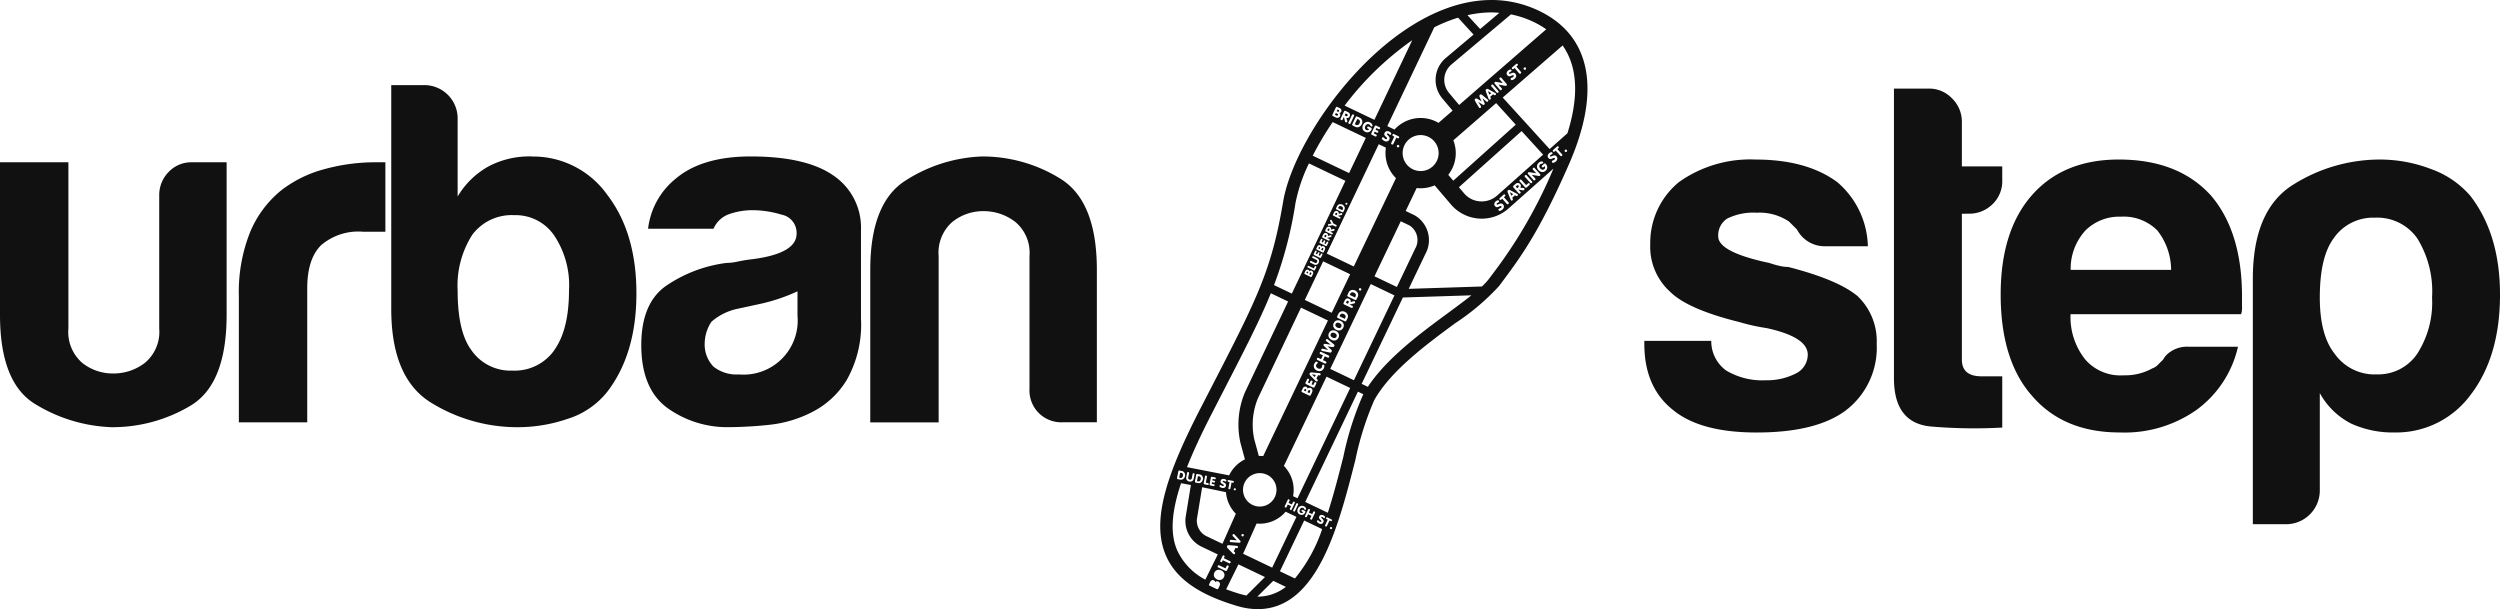<svg xmlns="http://www.w3.org/2000/svg" width="286.216" height="69.738" viewBox="0 0 286.216 69.738"><g transform="translate(-30.069 -181.739)"><path d="M49.36,270.4a3.75,3.75,0,0,0-1.062,2.682V288.3a4.617,4.617,0,0,1-1.622,3.922,5.84,5.84,0,0,1-3.636,1.23,5.605,5.605,0,0,1-3.577-1.23A4.688,4.688,0,0,1,37.9,288.3V269.274H30.069v17.462q0,7.718,3.97,10.184a17.939,17.939,0,0,0,8.779,2.682,17.409,17.409,0,0,0,9.058-2.459q4.136-2.46,4.139-10.408V269.274H52.1a3.6,3.6,0,0,0-2.74,1.123" transform="translate(0 -68.956)" fill="#111" fill-rule="evenodd"/><path d="M174.567,269.274a21.9,21.9,0,0,0-5.869.789,13.814,13.814,0,0,0-4.977,2.458,12.178,12.178,0,0,0-3.524,4.757,18.455,18.455,0,0,0-1.285,7.333v14.435h7.828V283.715c0-2.237.521-3.876,1.566-4.928a6.547,6.547,0,0,1,4.81-1.564h2.57v-7.949h-1.119" transform="translate(-101.497 -68.956)" fill="#111" fill-rule="evenodd"/><path d="M257.192,235.813a10.016,10.016,0,0,0-4.921,1.118,9.422,9.422,0,0,0-3.577,3.471v-8.951a3.811,3.811,0,0,0-3.8-3.805h-3.8V253.27q0,7.952,4.584,10.747a18.783,18.783,0,0,0,9.953,2.793,17.682,17.682,0,0,0,5.647-.951,9.342,9.342,0,0,0,4.528-3.077q3.358-4.357,3.357-11.3t-3.357-11.3a10.405,10.405,0,0,0-8.609-4.361m2.573,22.162a5.558,5.558,0,0,1-4.809,2.348,5.444,5.444,0,0,1-4.7-2.348q-1.571-2.124-1.566-6.83a10.779,10.779,0,0,1,1.677-6.375,5.632,5.632,0,0,1,4.807-2.242,5.338,5.338,0,0,1,4.588,2.353,10.26,10.26,0,0,1,1.677,6.264Q261.443,255.623,259.765,257.975Z" transform="translate(-166.232 -36.163)" fill="#111" fill-rule="evenodd"/><path d="M397.881,268.251q-3.131-2.126-9.394-2.125-5.593,0-8.61,2.571a8.648,8.648,0,0,0-3.131,5.707h7.493a3.036,3.036,0,0,1,1.789-1.674,8.129,8.129,0,0,1,2.8-.451,11.6,11.6,0,0,1,3.187.507,2.12,2.12,0,0,1,1.734,2.185q0,2.232-4.921,2.9c-.671.076-1.268.172-1.789.283a6.606,6.606,0,0,1-1.343.167,15.749,15.749,0,0,0-6.988,2.687c-1.83,1.341-2.74,3.583-2.74,6.709q0,5.041,3.018,7.226a11.729,11.729,0,0,0,7.047,2.175,45.518,45.518,0,0,0,4.639-.273,13.826,13.826,0,0,0,4.977-1.518A9.84,9.84,0,0,0,399.5,291.7a12.856,12.856,0,0,0,1.621-6.993V274.52a7.191,7.191,0,0,0-3.243-6.269m-4.025,16.115a6.194,6.194,0,0,1-6.71,6.715,4.235,4.235,0,0,1-2.907-.891,3.642,3.642,0,0,1-1.008-2.693,4.547,4.547,0,0,1,.783-2.458,6.6,6.6,0,0,1,2.909-1.457l2.57-.557a20.766,20.766,0,0,0,4.362-1.457Z" transform="translate(-272.481 -66.476)" fill="#111" fill-rule="evenodd"/><path d="M521.307,268.7a16.863,16.863,0,0,0-9.057-2.571,17.351,17.351,0,0,0-8.779,2.8q-3.969,2.572-3.97,10.186v17.455h7.828V277.541a4.671,4.671,0,0,1,1.566-3.917,5.634,5.634,0,0,1,3.577-1.235,5.874,5.874,0,0,1,3.635,1.235,4.6,4.6,0,0,1,1.622,3.917v15.22a3.642,3.642,0,0,0,3.8,3.8h3.914V279.111q0-7.834-4.139-10.414" transform="translate(-369.798 -66.476)" fill="#111" fill-rule="evenodd"/><path d="M941.51,283.466q-2.252-1.913-8-3.383a4.066,4.066,0,0,1-.958-.117,10.668,10.668,0,0,1-1.185-.336q-5.86-1.239-5.86-3.045a2.277,2.277,0,0,1,1.014-2.031,6.67,6.67,0,0,1,3.382-.678,6.024,6.024,0,0,1,3.719,1.02c.3.3.6.6.9.9a3.573,3.573,0,0,0,3.271,1.918h4.845a9.937,9.937,0,0,0-3.495-7.335q-3.492-2.587-9.354-2.592a14.081,14.081,0,0,0-8.795,2.592,9,9,0,0,0-3.27,7.111,6.935,6.935,0,0,0,2.255,5.417q2.028,2.029,8,3.5a21.693,21.693,0,0,0,3.046.674q4.732,1.018,4.733,3.05a2.409,2.409,0,0,1-1.351,2.142,7.284,7.284,0,0,1-3.494.785,8.037,8.037,0,0,1-4.512-1.127,4.149,4.149,0,0,1-1.692-3.381h-7.664v.336q0,4.966,3.271,7.56c2.1,1.735,5.3,2.592,9.582,2.592q6.764,0,10.146-2.479a9.026,9.026,0,0,0,3.606-7.673,7.118,7.118,0,0,0-2.143-5.416" transform="translate(-698.724 -67.783)" fill="#111" fill-rule="evenodd"/><path d="M1060.242,243.848a3.787,3.787,0,0,0,2.706-1.072,3.64,3.64,0,0,0,1.127-2.763v-1.577h-4.623v-5.075a3.709,3.709,0,0,0-1.127-2.714,3.589,3.589,0,0,0-2.591-1.122h-4.058v33.167q0,5.187,4.338,5.529a58.252,58.252,0,0,0,8.062.112v-5.866h-2.366q-2.258,0-2.257-1.917v-16.7Z" transform="translate(-804.776 -37.644)" fill="#111" fill-rule="evenodd"/><path d="M1133.3,271.846q-3.724-4.056-10.485-4.061-6.426,0-10.033,4.173-3.5,4.062-3.5,11.283,0,7.56,3.607,11.62,3.608,4.177,10.033,4.172a14.318,14.318,0,0,0,8.795-2.592,12.3,12.3,0,0,0,4.734-7.222h-5.638a3.382,3.382,0,0,0-2.083.566,2.471,2.471,0,0,0-.846.9c-.224.224-.434.432-.619.621a1.65,1.65,0,0,1-.622.392,6.384,6.384,0,0,1-3.269.791,5.324,5.324,0,0,1-4.4-1.8,7.779,7.779,0,0,1-1.693-5.193H1136.8a1.92,1.92,0,0,0,.112-.786c0-.076,0-.223,0-.453s0-.485,0-.791q0-7.446-3.607-11.621m-16.01,8.575a6.485,6.485,0,0,1,1.692-4.514,5.492,5.492,0,0,1,4.057-1.576,5.42,5.42,0,0,1,4.173,1.576,7.348,7.348,0,0,1,1.578,4.514Z" transform="translate(-850.163 -67.783)" fill="#111" fill-rule="evenodd"/><path d="M1270.179,271.958a10.629,10.629,0,0,0-4.564-3.1,16.245,16.245,0,0,0-5.694-1.071,18.64,18.64,0,0,0-10.035,2.877q-4.621,2.877-4.621,10.773v28.1h3.834a3.859,3.859,0,0,0,3.833-3.835V294.524a8.5,8.5,0,0,0,3.607,3.5,11.5,11.5,0,0,0,4.96,1.01,10.571,10.571,0,0,0,8.68-4.285q3.387-4.4,3.384-11.508,0-6.878-3.384-11.283m-6.086,18.053a5.381,5.381,0,0,1-4.625,2.372,5.587,5.587,0,0,1-4.844-2.372q-1.692-2.136-1.692-6.432,0-4.621,1.579-6.764a5.479,5.479,0,0,1,4.735-2.371,5.594,5.594,0,0,1,4.847,2.371,11.526,11.526,0,0,1,1.691,6.764A10.861,10.861,0,0,1,1264.093,290.011Z" transform="translate(-957.277 -67.783)" fill="#111" fill-rule="evenodd"/><path d="M742.949,315.659c.035-.074.025-.125-.032-.153s-.1,0-.144.077l-.055.115.171.083Z" transform="translate(-561.393 -105.366)" fill="#111" fill-rule="evenodd"/><path d="M746.184,305.31l.057-.12a.116.116,0,0,0,.011-.085.1.1,0,0,0-.05-.064.106.106,0,0,0-.143.05l-.063.126Z" transform="translate(-563.975 -97.123)" fill="#111" fill-rule="evenodd"/><path d="M750.343,296.808l.057-.119a.132.132,0,0,0,.012-.086.092.092,0,0,0-.053-.063.105.105,0,0,0-.141.049l-.063.129Z" transform="translate(-567.252 -90.426)" fill="#111" fill-rule="evenodd"/><path d="M734.777,328.26l-.043.088.156.075.041-.084c.031-.061.018-.1-.034-.129s-.092-.008-.122.05" transform="translate(-555.104 -115.374)" fill="#111" fill-rule="evenodd"/><path d="M741.231,315.062l-.043.088.156.076.041-.085c.032-.061.019-.1-.034-.129s-.092-.008-.12.05" transform="translate(-560.188 -104.978)" fill="#111" fill-rule="evenodd"/><path d="M755.634,243.217a.116.116,0,0,0,.078-.065.139.139,0,0,0,.006-.1.141.141,0,0,0-.069-.075l-.159-.076-.111.233.149.07a.156.156,0,0,0,.106.013" transform="translate(-571.366 -48.18)" fill="#111" fill-rule="evenodd"/><path d="M761.221,246.6a.371.371,0,0,0,.174-.2.35.35,0,0,0,.043-.234.272.272,0,0,0-.154-.184l-.142-.067-.291.607.135.064a.276.276,0,0,0,.236.009" transform="translate(-575.677 -50.559)" fill="#111" fill-rule="evenodd"/><path d="M736.494,328.854c.037-.074.027-.126-.032-.155s-.1,0-.142.077l-.056.117.173.084Z" transform="translate(-556.309 -115.761)" fill="#111" fill-rule="evenodd"/><path d="M752.213,292.916a.284.284,0,0,0-.187-.035.215.215,0,0,0-.15.121l-.055.115.486.238.054-.109a.23.23,0,0,0,.009-.189.3.3,0,0,0-.157-.141" transform="translate(-568.564 -87.549)" fill="#111" fill-rule="evenodd"/><path d="M744.52,308.718l.059-.119a.13.13,0,0,0,.011-.086.1.1,0,0,0-.052-.062.1.1,0,0,0-.082-.006.1.1,0,0,0-.06.054l-.063.128Z" transform="translate(-562.666 -99.809)" fill="#111" fill-rule="evenodd"/><path d="M847.908,281.663a.13.13,0,0,0-.1.034l-.131.119.173.191.124-.109a.171.171,0,0,0,.05-.095.113.113,0,0,0-.03-.1.124.124,0,0,0-.09-.042" transform="translate(-644.079 -78.715)" fill="#111" fill-rule="evenodd"/><path d="M758.791,339.61a.355.355,0,0,0-.193-.173.37.37,0,0,0-.235-.043.271.271,0,0,0-.184.155l-.067.142.607.291.066-.136a.279.279,0,0,0,.007-.235" transform="translate(-573.519 -124.189)" fill="#111" fill-rule="evenodd"/><path d="M844.458,285.373l.183.408.2-.183-.381-.228Z" transform="translate(-641.54 -81.635)" fill="#111" fill-rule="evenodd"/><path d="M756.225,343.961a.128.128,0,0,0-.074.067l-.077.161.234.111.072-.15a.16.16,0,0,0,.012-.105.123.123,0,0,0-.065-.078.129.129,0,0,0-.1-.005" transform="translate(-571.914 -127.785)" fill="#111" fill-rule="evenodd"/><path d="M832.661,230.864l.17.413.208-.18-.375-.237Z" transform="translate(-632.246 -38.696)" fill="#111" fill-rule="evenodd"/><path d="M737.714,383.683l.324.307.119-.248-.44-.063Z" transform="translate(-557.451 -159.079)" fill="#111" fill-rule="evenodd"/><path d="M751.017,356.251a.253.253,0,0,0,0-.247.432.432,0,0,0-.194-.166.445.445,0,0,0-.254-.048.27.27,0,0,0-.188.4.433.433,0,0,0,.2.165.439.439,0,0,0,.253.048.252.252,0,0,0,.191-.15" transform="translate(-567.396 -137.107)" fill="#111" fill-rule="evenodd"/><path d="M753.272,351.377a.278.278,0,0,0,.008-.236.37.37,0,0,0-.194-.173.364.364,0,0,0-.234-.043.274.274,0,0,0-.185.155l-.068.143.608.289Z" transform="translate(-569.177 -133.273)" fill="#111" fill-rule="evenodd"/><path d="M735.4,392.24l-.069.143.214.1.073-.152c.044-.092.03-.156-.041-.19s-.131,0-.177.1" transform="translate(-555.573 -165.736)" fill="#111" fill-rule="evenodd"/><path d="M748.441,361.643a.249.249,0,0,0,0-.245.5.5,0,0,0-.448-.214.243.243,0,0,0-.2.15.247.247,0,0,0,.009.247.447.447,0,0,0,.2.166.431.431,0,0,0,.253.047.252.252,0,0,0,.192-.151" transform="translate(-565.367 -141.356)" fill="#111" fill-rule="evenodd"/><path d="M733.479,391.612l-.052.108.195.094.05-.1c.036-.078.022-.13-.044-.162s-.114-.01-.149.064" transform="translate(-554.074 -165.267)" fill="#111" fill-rule="evenodd"/><path d="M676.065,439.106a.327.327,0,0,0,.1-.2.32.32,0,0,0-.015-.207.24.24,0,0,0-.17-.121l-.135-.027-.111.576.128.024a.249.249,0,0,0,.2-.043" transform="translate(-508.629 -202.304)" fill="#111" fill-rule="evenodd"/><path d="M699.085,182.887a12.5,12.5,0,0,0-5.24-1.148c-11.527,0-22.519,15.165-23.855,23.06-1.338,7.932-2.962,11.08-8.339,21.508l-1.108,2.15c-3.671,7.137-5.755,12.733-3.99,16.852,1.137,2.654,3.741,4.5,8.193,5.812a8.263,8.263,0,0,0,2.325.356c6.826,0,9.242-9.471,11.184-17.08a34.471,34.471,0,0,1,2.164-6.852c1.888-3.366,5.991-6.389,9.288-8.819a26.4,26.4,0,0,0,4.991-4.232l.4-.533c2.075-2.788,4.221-5.671,7.629-13.462,3.745-8.563,2.453-14.817-3.638-17.612m3.452,14.1-2.047,1.818-5.368-5.9,6.855-5.959C703.956,189.731,703.638,193.481,702.537,196.983ZM693.56,213.65a6.973,6.973,0,0,1-.82.889l-8.378.268,1.914-4.007A3.274,3.274,0,0,0,685,206.367l-.985-.471,1.256-2.628a4.064,4.064,0,0,0,2.062-.308l1.875,2.2a4.627,4.627,0,0,0,6.593.437l5.13-4.554a54.687,54.687,0,0,1-6.974,12.076Zm-17.98,28.6a.131.131,0,0,1-.071.063.138.138,0,0,1-.093-.007.121.121,0,0,1-.063-.068.115.115,0,0,1,0-.092.124.124,0,0,1,.07-.067.118.118,0,0,1,.094.005.119.119,0,0,1,.064.069A.126.126,0,0,1,675.58,242.246Zm-10.434,7.517c-.6-.177-1.161-.365-1.688-.561l1.41-2.856,3.037,1.452-2.129,2.12C665.569,249.875,665.359,249.826,665.146,249.762Zm-2.662-.577a.134.134,0,0,1-.1-.009l-.808-.386a.113.113,0,0,1-.061-.171l.137-.285a.322.322,0,0,1,.172-.167.269.269,0,0,1,.233.009.239.239,0,0,1,.143.219.262.262,0,0,1,.162-.11.3.3,0,0,1,.2.028.314.314,0,0,1,.185.216.431.431,0,0,1-.045.288l-.143.3A.121.121,0,0,1,662.484,249.186ZM658.3,237.058l1.122.21-.6,3.677a3.277,3.277,0,0,0,1.74,3.341l1.942.926-1.427,2.888a7.2,7.2,0,0,1-3.218-3.349C657.05,242.875,657.164,240.459,658.3,237.058Zm4.613-10.1c2.622-5.084,4.385-8.5,5.665-11.644l1.976.943-4.944,10.4a9.561,9.561,0,0,0-.513,5.785l.512,1.89a3.876,3.876,0,0,0-1.8,1.817.135.135,0,0,0-.007.015l-4.824-.944c.706-1.783,1.64-3.8,2.831-6.113Zm27.222-33.2-1.165-1.39a2.31,2.31,0,0,1,.281-3.245l6.816-5.738a11.189,11.189,0,0,1,2.431.789,10.021,10.021,0,0,1,1.607.918Zm7.663-4.163a.139.139,0,0,1-.051.1.138.138,0,0,1-.2-.013.145.145,0,0,1-.036-.1.141.141,0,0,1,.152-.128.14.14,0,0,1,.1.05A.132.132,0,0,1,697.795,189.6Zm-1.423.79a.1.1,0,0,0-.083-.034.65.65,0,0,0-.182.064.678.678,0,0,1-.224.063.288.288,0,0,1-.223-.116.327.327,0,0,1-.084-.293.477.477,0,0,1,.171-.258.5.5,0,0,1,.172-.1.156.156,0,0,1,.182.031.115.115,0,0,1,.032.087.124.124,0,0,1-.045.083.659.659,0,0,1-.094.046.511.511,0,0,0-.1.058.163.163,0,0,0-.048.067.075.075,0,0,0,.008.079.063.063,0,0,0,.058.028.307.307,0,0,0,.1-.03,1.488,1.488,0,0,1,.288-.094.3.3,0,0,1,.268.116.355.355,0,0,1,.093.3.483.483,0,0,1-.172.276.653.653,0,0,1-.287.15.135.135,0,0,1-.141-.036.158.158,0,0,1-.033-.1.1.1,0,0,1,.036-.087.406.406,0,0,1,.127-.062.447.447,0,0,0,.135-.072.156.156,0,0,0,.054-.08A.084.084,0,0,0,696.372,190.386ZM695,191.844a.131.131,0,0,1,.036.1.143.143,0,0,1-.053.09.11.11,0,0,1-.1.029.156.156,0,0,1-.09-.055l-.584-.681a.154.154,0,0,1-.037-.1.114.114,0,0,1,.044-.087.124.124,0,0,1,.065-.033.282.282,0,0,1,.09,0l.768.146v0l-.359-.417a.145.145,0,0,1-.037-.1.118.118,0,0,1,.046-.09.123.123,0,0,1,.193.016l.58.677a.164.164,0,0,1,.04.1.124.124,0,0,1-.047.1.177.177,0,0,1-.155.026l-.768-.145Zm4.428,9.181a.509.509,0,0,0,.14.107.254.254,0,0,0,.315-.035.241.241,0,0,0,.088-.157.236.236,0,0,0-.052-.171l-.113.1a.132.132,0,0,1-.1.036.119.119,0,0,1-.084-.04.11.11,0,0,1-.03-.089.13.13,0,0,1,.044-.086l.216-.194a.126.126,0,0,1,.114-.04.194.194,0,0,1,.089.056.52.52,0,0,1,.136.552.58.58,0,0,1-.152.224.692.692,0,0,1-.215.124.5.5,0,0,1-.333-.01.684.684,0,0,1-.278-.191.607.607,0,0,1-.166-.425.536.536,0,0,1,.191-.4.491.491,0,0,1,.388-.164.185.185,0,0,1,.109.058.086.086,0,0,1,.026.076.113.113,0,0,1-.035.081.213.213,0,0,1-.09.034c-.032.008-.067.011-.1.017a.3.3,0,0,0-.136.074.255.255,0,0,0-.086.233A.394.394,0,0,0,699.427,201.025Zm-.59,1.143a.124.124,0,0,1,.037.1.133.133,0,0,1-.051.092.1.1,0,0,1-.1.031.153.153,0,0,1-.091-.052l-.6-.669a.149.149,0,0,1-.041-.094.117.117,0,0,1,.043-.09.125.125,0,0,1,.065-.032.218.218,0,0,1,.089,0l.773.124v0l-.369-.408a.135.135,0,0,1-.038-.1.117.117,0,0,1,.041-.091.121.121,0,0,1,.192.011l.6.665a.15.15,0,0,1,.044.1.12.12,0,0,1-.044.1.182.182,0,0,1-.156.028l-.769-.125Zm-1.7,1.515a.157.157,0,0,1,.042.1.114.114,0,0,1-.045.093.12.12,0,0,1-.192-.017l-.6-.665a.121.121,0,0,1-.035-.093.138.138,0,0,1,.048-.094l.229-.206a.408.408,0,0,1,.275-.115.35.35,0,0,1,.263.129.318.318,0,0,1,.008.416l.346.028a.156.156,0,0,1,.106.049.106.106,0,0,1,.026.1.176.176,0,0,1-.059.1.13.13,0,0,1-.115.024l-.521-.086Zm-.872.8a.146.146,0,0,1-.024.184.1.1,0,0,1-.165,0,.438.438,0,0,1-.068-.119l-.3-.743c-.052-.129-.046-.224.019-.282a.228.228,0,0,1,.27,0l.734.384a.312.312,0,0,1,.1.073.111.111,0,0,1,.031.088.13.13,0,0,1-.047.083.14.14,0,0,1-.184,0l-.1-.059-.321.288Zm-1.3.873a.092.092,0,0,0-.082-.034.655.655,0,0,0-.181.068.7.7,0,0,1-.223.07.289.289,0,0,1-.228-.113.322.322,0,0,1-.089-.289.477.477,0,0,1,.162-.264.559.559,0,0,1,.173-.106.155.155,0,0,1,.182.027.1.1,0,0,1,.032.087.115.115,0,0,1-.042.085.589.589,0,0,1-.092.048.617.617,0,0,0-.1.061.175.175,0,0,0-.045.068.07.07,0,0,0,.01.077.064.064,0,0,0,.058.029.307.307,0,0,0,.1-.034,1.527,1.527,0,0,1,.287-.1.3.3,0,0,1,.27.109.351.351,0,0,1,.1.3.462.462,0,0,1-.164.278.635.635,0,0,1-.283.156.131.131,0,0,1-.141-.032.161.161,0,0,1-.037-.1.1.1,0,0,1,.036-.089.46.46,0,0,1,.125-.065.5.5,0,0,0,.135-.073.188.188,0,0,0,.052-.08A.091.091,0,0,0,694.969,205.357Zm.1-.868-.106.1c-.068.061-.129.061-.183,0a.114.114,0,0,1,.02-.182l.414-.373c.068-.06.129-.061.184,0s.046.119-.022.181l-.112.1.527.585a.132.132,0,1,1-.2.176Zm2.018-1.967a.118.118,0,0,1,.006-.19q.1-.087.194.022l.519.579.216-.194a.127.127,0,0,1,.09-.036.111.111,0,0,1,.086.042.118.118,0,0,1,.032.088.114.114,0,0,1-.043.083l-.314.284a.143.143,0,0,1-.092.036.119.119,0,0,1-.088-.039Zm.588-.527a.13.13,0,1,1,.193-.174l.6.666a.131.131,0,1,1-.193.176Zm-3.183,2.126a2.655,2.655,0,0,1-1.962.672,2.6,2.6,0,0,1-1.822-.917l-.6-.7,7.18-6.429,2.463,2.7Zm-5.026-1.695-.574-.671a3.944,3.944,0,0,0,.467-.75,4.012,4.012,0,0,0,.114-3.2l4.9-4.262,2.245,2.47Zm3.024-9.564a.4.4,0,0,1-.032-.154.148.148,0,0,1,.056-.114.163.163,0,0,1,.119-.043.185.185,0,0,1,.119.047l.624.514a.547.547,0,0,1,.07.067.119.119,0,0,1,.03.094.145.145,0,0,1-.051.091.134.134,0,0,1-.191-.016l-.423-.363h0l.238.553a.14.14,0,0,1-.035.178.139.139,0,0,1-.181.006l-.51-.318,0,0,.277.437c.061.1.063.177,0,.231a.137.137,0,0,1-.093.033.116.116,0,0,1-.085-.039.71.71,0,0,1-.061-.094l-.388-.653a.322.322,0,0,1-.054-.14.163.163,0,0,1,.066-.129.144.144,0,0,1,.138-.037.7.7,0,0,1,.166.077l.408.25v0Zm1.739-.5a.35.35,0,0,1,.1.076.113.113,0,0,1,.028.088.129.129,0,0,1-.049.082.142.142,0,0,1-.185-.006l-.1-.063-.328.28.048.11a.143.143,0,0,1-.028.183.1.1,0,0,1-.165,0,.483.483,0,0,1-.066-.121l-.276-.75c-.049-.132-.04-.227.025-.282a.227.227,0,0,1,.27.005Zm-.372-.911a.119.119,0,0,1,.189.021l.581.682a.131.131,0,1,1-.2.171l-.584-.683A.12.12,0,0,1,693.86,191.446Zm2.635-1.922-.109.093c-.07.059-.13.058-.182,0s-.045-.122.024-.182l.422-.361c.07-.06.131-.059.184,0s.044.12-.027.181l-.112.1.509.6a.132.132,0,1,1-.2.172Zm-3.947-4.467-1.453-1.582a12.637,12.637,0,0,1,2.75-.319c.3,0,.6.024.9.048Zm-.756.638-3.177,2.676a3.293,3.293,0,0,0-.4,4.632l1.175,1.4-1.61,1.4c-.1-.06-.205-.116-.316-.169a4.032,4.032,0,0,0-4.723.935l-.827-.395,5.382-11.315a17.424,17.424,0,0,1,2.724-1.1ZM673.314,240.6l.117-.248a.114.114,0,1,1,.205.1l-.332.707a.106.106,0,0,1-.159.056.1.1,0,0,1-.048-.154l.126-.272-.385-.182-.126.267a.105.105,0,0,1-.156.063.1.1,0,0,1-.051-.157l.333-.708a.114.114,0,1,1,.206.1l-.118.248Zm-.711-.543a.088.088,0,0,1-.053.048.1.1,0,0,1-.077,0,.159.159,0,0,1-.057-.06c-.016-.025-.031-.049-.047-.073a.239.239,0,0,0-.1-.082.215.215,0,0,0-.216.008.362.362,0,0,0-.15.166.431.431,0,0,0-.038.148.223.223,0,0,0,.133.241.213.213,0,0,0,.157.017.206.206,0,0,0,.12-.1l-.121-.057a.1.1,0,0,1-.062-.066.1.1,0,0,1,0-.081.093.093,0,0,1,.062-.054.113.113,0,0,1,.083.007l.229.107a.1.1,0,0,1,.069.078.139.139,0,0,1-.014.087.446.446,0,0,1-.4.3.517.517,0,0,1-.4-.179.427.427,0,0,1-.105-.269.6.6,0,0,1,.061-.287.518.518,0,0,1,.286-.275.465.465,0,0,1,.387.016.42.42,0,0,1,.261.257A.171.171,0,0,1,672.6,240.057Zm1.281-28.467a.189.189,0,0,0-.1-.109l-.406-.2a.12.12,0,0,1-.061-.059.1.1,0,0,1,.006-.081.1.1,0,0,1,.062-.06.115.115,0,0,1,.086.009l.407.2a.38.38,0,0,1,.208.227.45.45,0,0,1-.257.525.385.385,0,0,1-.306-.026l-.408-.2a.107.107,0,1,1,.094-.191l.406.2a.179.179,0,0,0,.254-.087A.193.193,0,0,0,673.884,211.59Zm1.487-4.51a.121.121,0,0,1-.009-.113.136.136,0,0,1,.052-.058.079.079,0,0,1,.075,0,.158.158,0,0,1,.072.071l.181.351.3.146a.1.1,0,0,1,.055.147.1.1,0,0,1-.061.054.12.12,0,0,1-.085-.011l-.3-.146-.386.071a.154.154,0,0,1-.1-.008.078.078,0,0,1-.043-.064.14.14,0,0,1,.013-.076.117.117,0,0,1,.1-.063l.287-.046Zm5.557-8.83.821.392a4.04,4.04,0,0,0,1.152,3.492l-4.83,10.111-3.095-1.478Zm-3.8,6.854a.11.11,0,0,1,0-.085.105.105,0,0,1,.068-.058.1.1,0,0,1,.087.006.106.106,0,0,1,.057.065.117.117,0,0,1-.007.087.108.108,0,0,1-.065.056.1.1,0,0,1-.084-.006A.1.1,0,0,1,677.125,205.1Zm3.679-8.4a.116.116,0,0,1,.061.163.119.119,0,0,1-.071.065.126.126,0,0,1-.1-.009l-.234-.112-.1.2.253.12q.12.057.07.162a.115.115,0,0,1-.175.056l-.364-.175a.137.137,0,0,1-.074-.075.125.125,0,0,1,.007-.1l.385-.806a.147.147,0,0,1,.072-.072.118.118,0,0,1,.1,0l.375.179a.109.109,0,0,1,.058.164.107.107,0,0,1-.162.055l-.253-.121-.092.191Zm-.6-.538a.094.094,0,0,1-.061.055.108.108,0,0,1-.09,0,.2.2,0,0,1-.066-.069c-.018-.028-.034-.056-.053-.083a.271.271,0,0,0-.118-.1.258.258,0,0,0-.249.009.409.409,0,0,0-.173.189.485.485,0,0,0-.044.171.256.256,0,0,0,.151.279.251.251,0,0,0,.18.02.236.236,0,0,0,.139-.113l-.138-.066a.133.133,0,0,1-.072-.075.125.125,0,0,1,0-.094.121.121,0,0,1,.073-.062.13.13,0,0,1,.095.009l.263.126a.121.121,0,0,1,.08.089.187.187,0,0,1-.016.1.517.517,0,0,1-.458.338.576.576,0,0,1-.266-.057.593.593,0,0,1-.2-.151.486.486,0,0,1-.12-.31.676.676,0,0,1,.071-.33.6.6,0,0,1,.328-.315.539.539,0,0,1,.446.021.494.494,0,0,1,.3.3A.189.189,0,0,1,680.2,196.168Zm1.663,1.361a.645.645,0,0,0-.132-.142.66.66,0,0,1-.151-.18.28.28,0,0,1,.017-.251.329.329,0,0,1,.233-.195.485.485,0,0,1,.306.052.517.517,0,0,1,.165.117.156.156,0,0,1,.046.178.119.119,0,0,1-.163.057.5.5,0,0,1-.082-.066.372.372,0,0,0-.093-.067.151.151,0,0,0-.081-.017.075.075,0,0,0-.068.041.069.069,0,0,0,0,.063.311.311,0,0,0,.069.08,1.652,1.652,0,0,1,.2.226.3.3,0,0,1,0,.294.355.355,0,0,1-.239.208.474.474,0,0,1-.322-.046.627.627,0,0,1-.252-.2.132.132,0,0,1-.024-.142.153.153,0,0,1,.078-.071.1.1,0,0,1,.095,0,.5.5,0,0,1,.107.09.432.432,0,0,0,.119.1.172.172,0,0,0,.1.018.087.087,0,0,0,.075-.051A.094.094,0,0,0,681.864,197.529Zm.713-.21c-.082-.038-.105-.094-.071-.167a.115.115,0,0,1,.175-.052l.5.24c.081.039.1.1.07.17s-.092.088-.175.049l-.134-.064-.339.708a.119.119,0,0,1-.178.069.12.12,0,0,1-.06-.183l.338-.708Zm.691,1.107a.13.13,0,0,1-.006.109.128.128,0,0,1-.08.071.141.141,0,0,1-.108-.006.13.13,0,0,1-.071-.081.129.129,0,0,1,0-.106.144.144,0,0,1,.081-.074.137.137,0,0,1,.107,0A.131.131,0,0,1,683.269,198.426Zm-4.341,16.4a.149.149,0,0,1-.008.108.139.139,0,0,1-.184.067.138.138,0,0,1-.075-.081.132.132,0,0,1,0-.107.139.139,0,0,1,.191-.066A.133.133,0,0,1,678.928,214.822Zm-1.046,1.92a.148.148,0,0,1,.077.075.12.12,0,0,1-.006.1c-.038.08-.1.1-.186.057l-.807-.386a.12.12,0,0,1-.066-.073.135.135,0,0,1,.009-.1l.133-.278a.406.406,0,0,1,.208-.212.345.345,0,0,1,.291.019.311.311,0,0,1,.168.38l.331-.1a.15.15,0,0,1,.117,0,.1.1,0,0,1,.061.08.176.176,0,0,1-.017.112.132.132,0,0,1-.1.066l-.513.119Zm-2.4,5.03a.183.183,0,0,1,.047.232.186.186,0,0,1-.076.084.2.2,0,0,1-.136.007l-.635-.132c-.031-.006-.075-.016-.134-.025v0l-.131-.035a.133.133,0,0,1-.07-.073.138.138,0,0,1,.173-.171l.621.146,0,0-.464-.434a.156.156,0,0,1-.059-.192c.03-.062.092-.086.186-.073l.628.089v0l-.5-.391a.132.132,0,0,1-.049-.174.122.122,0,0,1,.073-.07.126.126,0,0,1,.1.008.632.632,0,0,1,.109.08l.126.1.472.39a.207.207,0,0,1,.089.114.194.194,0,0,1-.226.22l-.553-.076,0,0Zm-.638,1.336c.086.043.11.1.072.18a.119.119,0,0,1-.183.056l-.81-.386a.119.119,0,0,1-.067-.179.117.117,0,0,1,.179-.056l.286.136.213-.444-.286-.136a.119.119,0,0,1-.068-.177.121.121,0,0,1,.185-.058l.81.386a.122.122,0,0,1,.065.182.116.116,0,0,1-.177.057l-.312-.149-.213.444Zm-.968,2.055a.144.144,0,0,1,.051.178c-.036.074-.086.1-.153.063a.428.428,0,0,1-.107-.083l-.559-.574c-.1-.1-.127-.19-.09-.266s.122-.116.25-.106l.824.074a.325.325,0,0,1,.118.03.108.108,0,0,1,.062.069.148.148,0,0,1-.012.095.143.143,0,0,1-.172.07l-.114-.018-.185.388Zm-1.267.554a.128.128,0,0,1-.07-.072.111.111,0,0,1,0-.1l.18-.375a.107.107,0,0,1,.163-.058.106.106,0,0,1,.054.161l-.121.253.191.09.112-.235a.121.121,0,0,1,.07-.066.117.117,0,0,1,.094.006.12.12,0,0,1,.064.071.116.116,0,0,1-.008.1l-.111.235.2.094.12-.254c.038-.079.093-.1.162-.069a.115.115,0,0,1,.055.174l-.174.364a.135.135,0,0,1-.075.074.123.123,0,0,1-.1-.006Zm.679.952-.144.3a.117.117,0,0,1-.074.069.13.13,0,0,1-.1-.01l-.809-.386a.114.114,0,0,1-.061-.17l.137-.287a.329.329,0,0,1,.172-.167.282.282,0,0,1,.234.008.243.243,0,0,1,.142.22.279.279,0,0,1,.163-.111.345.345,0,0,1,.384.244A.428.428,0,0,1,673.283,226.669Zm.555-2.509a.608.608,0,0,1-.321-.329.539.539,0,0,1,.027-.449.7.7,0,0,1,.124-.183.166.166,0,0,1,.194-.048.1.1,0,0,1,.04.026.111.111,0,0,1,.024.128.416.416,0,0,1-.07.083.376.376,0,0,0-.078.094.268.268,0,0,0,.072.347.48.48,0,0,0,.112.08.411.411,0,0,0,.245.039.251.251,0,0,0,.19-.156.375.375,0,0,0,.038-.158.233.233,0,0,1,.018-.079.115.115,0,0,1,.067-.063.112.112,0,0,1,.092,0,.144.144,0,0,1,.082.145.613.613,0,0,1-.064.269.529.529,0,0,1-.338.3A.624.624,0,0,1,673.838,224.16Zm1.685-3.513a.628.628,0,0,1-.328-.325.529.529,0,0,1,.026-.449.544.544,0,0,1,.335-.3.633.633,0,0,1,.456.054.617.617,0,0,1,.325.322.537.537,0,0,1-.027.45.525.525,0,0,1-.333.3A.6.6,0,0,1,675.522,220.647Zm-3.066-4.573,2.1-4.417,3.09,1.476-2.108,4.413Zm3.613,3.428a.624.624,0,0,1-.328-.326.527.527,0,0,1,.026-.447.543.543,0,0,1,.336-.305.623.623,0,0,1,.455.055.613.613,0,0,1,.325.319.539.539,0,0,1-.027.451.53.53,0,0,1-.334.3A.607.607,0,0,1,676.069,219.5Zm.161-1.364a.142.142,0,0,1-.075-.074.123.123,0,0,1,.006-.1l.135-.279a.522.522,0,0,1,.187-.227.57.57,0,0,1,.571-.014.583.583,0,0,1,.3.306.476.476,0,0,1-.008.418l-.137.288a.144.144,0,0,1-.075.074.131.131,0,0,1-.1-.007Zm1.968-2.065-.8-.382a.143.143,0,0,1-.074-.074.117.117,0,0,1,.006-.1l.133-.278a.519.519,0,0,1,.187-.228.568.568,0,0,1,.572-.013.59.59,0,0,1,.3.3.484.484,0,0,1-.007.42l-.138.287a.141.141,0,0,1-.075.075A.125.125,0,0,1,678.2,216.074ZM677,205.75l-.113.232a.105.105,0,0,1-.061.057.1.1,0,0,1-.083-.006l-.642-.315a.124.124,0,0,1-.06-.058.105.105,0,0,1,.007-.082l.109-.224a.422.422,0,0,1,.153-.181.459.459,0,0,1,.46-.006.467.467,0,0,1,.238.246A.386.386,0,0,1,677,205.75Zm-.79.172a.261.261,0,0,1,.124.128.253.253,0,0,1,.008.179l.267-.082a.111.111,0,0,1,.093,0,.08.08,0,0,1,.049.065.149.149,0,0,1-.015.09.1.1,0,0,1-.079.052l-.414.093.24.118a.108.108,0,0,1,.059.06.093.093,0,0,1,0,.084.1.1,0,0,1-.15.045l-.648-.317a.1.1,0,0,1-.053-.059.111.111,0,0,1,.008-.085l.108-.223a.325.325,0,0,1,.171-.168A.284.284,0,0,1,676.211,205.922Zm-.883,1.805a.239.239,0,0,1,.124.129.236.236,0,0,1,.008.177l.267-.082a.123.123,0,0,1,.094.005.081.081,0,0,1,.05.065.147.147,0,0,1-.016.09.1.1,0,0,1-.08.052l-.412.093.24.117a.118.118,0,0,1,.059.06.1.1,0,0,1-.006.084.1.1,0,0,1-.148.044l-.648-.318a.1.1,0,0,1-.054-.059.107.107,0,0,1,.01-.084l.108-.221a.314.314,0,0,1,.169-.169A.272.272,0,0,1,675.328,207.727Zm-.353.723a.244.244,0,0,1,.124.129.259.259,0,0,1,.009.179l.266-.083a.122.122,0,0,1,.094,0,.084.084,0,0,1,.049.065.153.153,0,0,1-.014.09.109.109,0,0,1-.081.052l-.413.092.24.119a.123.123,0,0,1,.061.059.092.092,0,0,1-.005.084c-.032.063-.081.076-.15.044l-.647-.317a.1.1,0,0,1-.053-.06.107.107,0,0,1,.009-.084l.108-.222a.331.331,0,0,1,.171-.169A.281.281,0,0,1,674.975,208.45Zm-.494.78-.1.2.152.073.092-.188a.1.1,0,0,1,.056-.052.089.089,0,0,1,.076.006.086.086,0,0,1,.051.056.1.1,0,0,1-.007.077l-.091.189.157.076.1-.2c.031-.063.075-.082.13-.056a.093.093,0,0,1,.044.141l-.143.293a.118.118,0,0,1-.06.059.1.1,0,0,1-.083-.007l-.645-.316a.114.114,0,0,1-.057-.057.1.1,0,0,1,0-.079l.147-.3a.087.087,0,0,1,.132-.045A.086.086,0,0,1,674.481,209.229Zm-.245.6a.191.191,0,0,1,.113.177.215.215,0,0,1,.132-.088.244.244,0,0,1,.16.025.25.25,0,0,1,.149.176.352.352,0,0,1-.039.231l-.117.24a.1.1,0,0,1-.06.054.111.111,0,0,1-.081-.008l-.648-.317a.092.092,0,0,1-.048-.138l.113-.23a.254.254,0,0,1,.141-.132A.223.223,0,0,1,674.236,209.832Zm-.419.754-.1.2.152.073.092-.188a.106.106,0,0,1,.056-.052.1.1,0,0,1,.078.006.1.1,0,0,1,.043.135l-.093.186.158.078.1-.2c.031-.063.075-.082.131-.054a.092.092,0,0,1,.044.14l-.144.292a.112.112,0,0,1-.06.059.1.1,0,0,1-.083,0l-.646-.317a.117.117,0,0,1-.056-.058.09.09,0,0,1,0-.079l.147-.3a.1.1,0,1,1,.174.086Zm-.317,1.885.1-.21a.107.107,0,0,1,.056-.055.1.1,0,0,1,.12.138l-.149.3a.1.1,0,0,1-.058.056.091.091,0,0,1-.077,0l-.654-.321a.1.1,0,0,1-.053-.144c.03-.062.08-.075.151-.041Zm-.633.162a.19.19,0,0,1,.114.178.215.215,0,0,1,.132-.088.248.248,0,0,1,.16.024.254.254,0,0,1,.148.176.348.348,0,0,1-.038.232l-.118.24a.093.093,0,0,1-.06.054.108.108,0,0,1-.081-.008l-.647-.317a.092.092,0,0,1-.048-.138l.112-.229a.26.26,0,0,1,.139-.133A.224.224,0,0,1,672.866,212.632Zm2.247,5.8L667.7,233.957a4.052,4.052,0,0,0-.5-.019l-.527-1.93a7.956,7.956,0,0,1,.415-4.649l4.942-10.4Zm-6.979,17.655a1.917,1.917,0,1,1-2.554.9A1.923,1.923,0,0,1,668.134,236.091Zm-2.726,6.8a.136.136,0,0,1,.07.079.145.145,0,0,1-.008.109.128.128,0,0,1-.079.072.135.135,0,0,1-.1-.005.142.142,0,0,1-.075-.08.14.14,0,0,1,.086-.181A.147.147,0,0,1,665.408,242.895Zm1.534-1.207a3.9,3.9,0,0,0,3.33-1.357l1.236.59-2.778,5.814-3.328-1.59Zm4.044-2.185.116-.248a.115.115,0,1,1,.206.1l-.333.707a.105.105,0,0,1-.157.056.1.1,0,0,1-.048-.154l.128-.272-.387-.183-.126.269a.1.1,0,0,1-.155.062.1.1,0,0,1-.05-.159l.332-.707a.114.114,0,1,1,.205.1l-.117.248Zm.371.733a.106.106,0,0,1-.156.063.1.1,0,0,1-.049-.159l.333-.706a.113.113,0,1,1,.2.1Zm.272-1.441-.506-.241a3.9,3.9,0,0,0-1.053-3.464l4.882-10.219,2.709,1.295Zm3.748-14.814,4.64-9.713,2.711,1.3-4.639,9.712Zm5.065-10.6,3.008-6.3.986.471a1.976,1.976,0,0,1,.655,2.683l-2.086,4.368Zm7.142-13.223a2.059,2.059,0,1,1-.971-2.744A2.06,2.06,0,0,1,687.584,200.156Zm-7.152-4.69-3.408-1.629a34.438,34.438,0,0,1,7.742-7.488Zm-2.527.488.384-.8a.143.143,0,0,1,.072-.075.128.128,0,0,1,.1.007l.279.132a.531.531,0,0,1,.228.19.566.566,0,0,1,.013.569.594.594,0,0,1-.3.3.486.486,0,0,1-.419-.005l-.289-.138a.131.131,0,0,1-.074-.076A.127.127,0,0,1,677.9,195.954Zm-.2-.1a.121.121,0,0,1-.178.072.12.12,0,0,1-.057-.182l.387-.811a.131.131,0,1,1,.235.112Zm-.677-1.419a.138.138,0,0,1,.1.009l.277.133a.406.406,0,0,1,.212.211.34.34,0,0,1-.019.289.319.319,0,0,1-.381.169l.106.33a.154.154,0,0,1,0,.117.1.1,0,0,1-.081.062.178.178,0,0,1-.112-.017.127.127,0,0,1-.065-.1l-.12-.514-.143.3a.142.142,0,0,1-.073.075.117.117,0,0,1-.1-.006.119.119,0,0,1-.056-.183l.385-.808A.13.13,0,0,1,677.025,194.438Zm2.422,3.1-1.916,4.025-4.163-1.989a36.082,36.082,0,0,1,2.287-3.848Zm-2.337,4.914-6.134,12.911-2.037-.974a46.26,46.26,0,0,0,2.45-9.358,18.468,18.468,0,0,1,1.547-4.573Zm-12.692,42.494a.145.145,0,0,1,.05.18c-.036.075-.086.1-.153.063a.419.419,0,0,1-.106-.083l-.558-.573c-.1-.1-.128-.19-.091-.269s.122-.114.248-.1l.827.073a.369.369,0,0,1,.118.031.105.105,0,0,1,.061.069.132.132,0,0,1-.012.094.139.139,0,0,1-.17.07l-.115-.018-.185.387Zm-1.853,1.769a.118.118,0,0,1-.068-.177c.037-.079.1-.1.189-.056l.7.336.125-.261a.119.119,0,0,1,.069-.067.108.108,0,0,1,.1.006.11.11,0,0,1,.062.07.121.121,0,0,1-.008.093l-.182.38a.124.124,0,0,1-.071.07.114.114,0,0,1-.1,0Zm.635,1.114a.534.534,0,0,1-.334.3.6.6,0,0,1-.453-.048.625.625,0,0,1-.329-.325.534.534,0,0,1,.027-.448.553.553,0,0,1,.336-.307.629.629,0,0,1,.456.055.614.614,0,0,1,.324.321A.538.538,0,0,1,663.2,247.834Zm-3.09-6.673.6-3.627,2.727.568a3.907,3.907,0,0,0,1.129,2.467l-1.532,3.443-1.909-.912A1.986,1.986,0,0,1,660.111,241.161Zm-.134-4.154a.117.117,0,0,1-.079-.047.113.113,0,0,1-.015-.089l.146-.757a.13.13,0,0,1,.045-.077.1.1,0,0,1,.087-.017l.264.05a.454.454,0,0,1,.232.109.492.492,0,0,1,.137.476.51.51,0,0,1-.191.319.42.42,0,0,1-.355.086Zm1.4.058a.106.106,0,0,1,.072.043.1.1,0,0,1,.015.082.1.1,0,0,1-.044.067.1.1,0,0,1-.08.013l-.359-.07a.11.11,0,0,1-.075-.044.1.1,0,0,1-.019-.083l.151-.774a.1.1,0,0,1,.133-.095c.074.014.1.063.087.146l-.128.665Zm.723-.272a.118.118,0,0,1,.071.045.1.1,0,0,1,.016.082.1.1,0,0,1-.044.07.107.107,0,0,1-.083.015l-.222-.043-.038.186.24.047c.076.015.107.055.094.12a.1.1,0,0,1-.133.085l-.346-.068a.106.106,0,0,1-.078-.045.1.1,0,0,1-.017-.088l.147-.762a.117.117,0,0,1,.045-.075.1.1,0,0,1,.082-.017l.356.07a.1.1,0,1,1-.039.206l-.24-.047-.034.18Zm1.072.462a.58.58,0,0,0-.141-.089.557.557,0,0,1-.166-.119.243.243,0,0,1-.041-.215.285.285,0,0,1,.153-.215.414.414,0,0,1,.269-.023.452.452,0,0,1,.164.062c.062.04.088.087.077.139a.106.106,0,0,1-.044.07.115.115,0,0,1-.08.014.611.611,0,0,1-.082-.039.423.423,0,0,0-.094-.035.145.145,0,0,0-.071.005.065.065,0,0,0-.051.048.06.06,0,0,0,.013.053.275.275,0,0,0,.075.053,1.232,1.232,0,0,1,.22.146.258.258,0,0,1,.066.246.3.3,0,0,1-.156.226.4.4,0,0,1-.28.031.547.547,0,0,1-.257-.112.12.12,0,0,1-.052-.114.151.151,0,0,1,.049-.079.093.093,0,0,1,.08-.022.414.414,0,0,1,.11.053.5.5,0,0,0,.121.055.158.158,0,0,0,.083-.007.074.074,0,0,0,.054-.059A.085.085,0,0,0,663.173,237.254Zm1.029-.24-.126-.024-.129.669c-.016.081-.061.113-.136.1a.1.1,0,0,1-.089-.142l.129-.67-.123-.023c-.078-.015-.11-.058-.1-.125s.059-.1.137-.081l.475.091c.078.016.111.058.1.127S664.28,237.029,664.2,237.014Zm.179.654a.114.114,0,0,1,.091-.018.109.109,0,0,1,.08.053.121.121,0,0,1,.018.092.112.112,0,0,1-.052.078.124.124,0,0,1-.092.017.122.122,0,0,1-.078-.051.114.114,0,0,1-.019-.089A.123.123,0,0,1,664.382,237.668Zm-1.3,8.225-.063.13c-.039.082-.094.106-.166.071s-.091-.094-.052-.175l.24-.5c.039-.083.095-.106.169-.07s.088.092.048.174l-.064.134.708.338a.132.132,0,1,1-.114.239Zm.942-2.07a.284.284,0,0,1-.085-.014.116.116,0,0,1-.063-.076.132.132,0,0,1,.009-.1.147.147,0,0,1,.161-.074l.639.054-.44-.461a.149.149,0,0,1-.046-.178.127.127,0,0,1,.072-.068.116.116,0,0,1,.1.005.233.233,0,0,1,.071.059l.614.67c.057.062.073.118.047.172s-.084.083-.17.077Zm-5.132-7.437.092-.481a.106.106,0,0,1,.138-.1.1.1,0,0,1,.089.139l-.093.48a.2.2,0,0,0,.164.241.2.2,0,0,0,.159-.026.2.2,0,0,0,.085-.136l.092-.479a.128.128,0,0,1,.046-.081.093.093,0,0,1,.086-.016.11.11,0,0,1,.079.048.127.127,0,0,1,.014.093l-.094.48a.413.413,0,0,1-.176.282.489.489,0,0,1-.621-.12A.412.412,0,0,1,658.9,236.386Zm9.962,11.865,1.443.69a5.235,5.235,0,0,1-3.23,1.119l-.033,0Zm.762-1.092,2.778-5.814,2.059.984a17.734,17.734,0,0,1-3.119,5.651Zm4.739-5.782a.582.582,0,0,0-.114-.122.584.584,0,0,1-.131-.156.25.25,0,0,1,.013-.219.289.289,0,0,1,.2-.17.413.413,0,0,1,.267.044.483.483,0,0,1,.144.1.138.138,0,0,1,.039.155.1.1,0,0,1-.06.056.109.109,0,0,1-.081-.005.472.472,0,0,1-.069-.059.62.62,0,0,0-.082-.056.15.15,0,0,0-.072-.014.066.066,0,0,0-.058.035.06.06,0,0,0,0,.055.328.328,0,0,0,.061.069,1.266,1.266,0,0,1,.177.2.258.258,0,0,1,0,.254.306.306,0,0,1-.206.183.411.411,0,0,1-.279-.04.569.569,0,0,1-.222-.173.123.123,0,0,1-.021-.125.139.139,0,0,1,.067-.063.093.093,0,0,1,.082,0,.377.377,0,0,1,.093.077.4.4,0,0,0,.105.083.148.148,0,0,0,.082.015.075.075,0,0,0,.066-.045A.078.078,0,0,0,674.359,241.377Zm.62-.186c-.071-.034-.093-.081-.063-.144s.08-.078.153-.045l.437.207c.072.034.092.082.063.146s-.082.077-.152.043l-.117-.055-.29.617a.107.107,0,0,1-.156.062.105.105,0,0,1-.052-.16l.291-.617Zm-2.461-1.972,6.033-12.628.617.294a35.224,35.224,0,0,0-2.285,7.162c-.53,2.076-1.1,4.3-1.777,6.409Zm6.458-13.52,4.722-9.885,7.844-.25c-.78.623-1.694,1.3-2.675,2.022-3.15,2.32-7.007,5.166-9.182,8.453Zm21.586-26.049a.067.067,0,0,0,.057.027.287.287,0,0,0,.1-.033,1.453,1.453,0,0,1,.288-.1.3.3,0,0,1,.272.111.351.351,0,0,1,.1.3.46.46,0,0,1-.163.278.669.669,0,0,1-.283.158.141.141,0,0,1-.142-.033.163.163,0,0,1-.036-.1.1.1,0,0,1,.033-.09.5.5,0,0,1,.125-.063.449.449,0,0,0,.135-.075.164.164,0,0,0,.052-.08.084.084,0,0,0-.019-.09.087.087,0,0,0-.081-.032.662.662,0,0,0-.181.068.669.669,0,0,1-.222.069.287.287,0,0,1-.227-.112.332.332,0,0,1-.091-.29.486.486,0,0,1,.167-.261.48.48,0,0,1,.17-.107.156.156,0,0,1,.183.025.127.127,0,0,1,.034.089.121.121,0,0,1-.045.083.657.657,0,0,1-.092.049.466.466,0,0,0-.1.061.177.177,0,0,0-.047.068A.074.074,0,0,0,700.562,199.65Zm1.887-.529a.144.144,0,0,1-.1.036.133.133,0,0,1-.095-.045.141.141,0,0,1-.037-.1.124.124,0,0,1,.045-.1.132.132,0,0,1,.1-.037.144.144,0,0,1,.1.048.131.131,0,0,1,.034.1A.146.146,0,0,1,702.449,199.121Zm-.545.278a.122.122,0,0,1,0,.195.119.119,0,0,1-.19-.018l-.524-.583-.108.1c-.069.06-.129.062-.182,0s-.047-.12.019-.182l.413-.371c.069-.061.131-.061.184,0s.046.119-.022.18l-.109.1Zm-26.268-4.528.386-.808a.114.114,0,0,1,.172-.061l.287.136a.321.321,0,0,1,.165.174.27.27,0,0,1-.009.233.241.241,0,0,1-.218.143.256.256,0,0,1,.11.161.3.3,0,0,1-.029.2.313.313,0,0,1-.216.186.435.435,0,0,1-.288-.045l-.3-.143a.115.115,0,0,1-.066-.075A.135.135,0,0,1,675.636,194.871Zm-17.649,40.849a.126.126,0,0,1,.045-.08.1.1,0,0,1,.087-.015l.264.05a.446.446,0,0,1,.232.11.494.494,0,0,1,.138.476.51.51,0,0,1-.191.319.419.419,0,0,1-.354.086l-.272-.052a.117.117,0,0,1-.079-.047.112.112,0,0,1-.016-.089Z" transform="translate(-493.014 0)" fill="#111" fill-rule="evenodd"/><path d="M750.4,242.758l-.145-.07-.1.214.152.073c.093.045.155.031.19-.04s0-.131-.1-.177" transform="translate(-567.253 -48.013)" fill="#111" fill-rule="evenodd"/><path d="M666.246,437.3a.248.248,0,0,0,.2-.045.4.4,0,0,0,.087-.408.237.237,0,0,0-.169-.122l-.134-.024-.112.574Z" transform="translate(-501.05 -200.845)" fill="#111" fill-rule="evenodd"/><path d="M751.21,241.03c.077.037.131.02.162-.045s.009-.114-.064-.149l-.11-.052-.093.2Z" transform="translate(-568 -46.513)" fill="#111" fill-rule="evenodd"/></g></svg>
